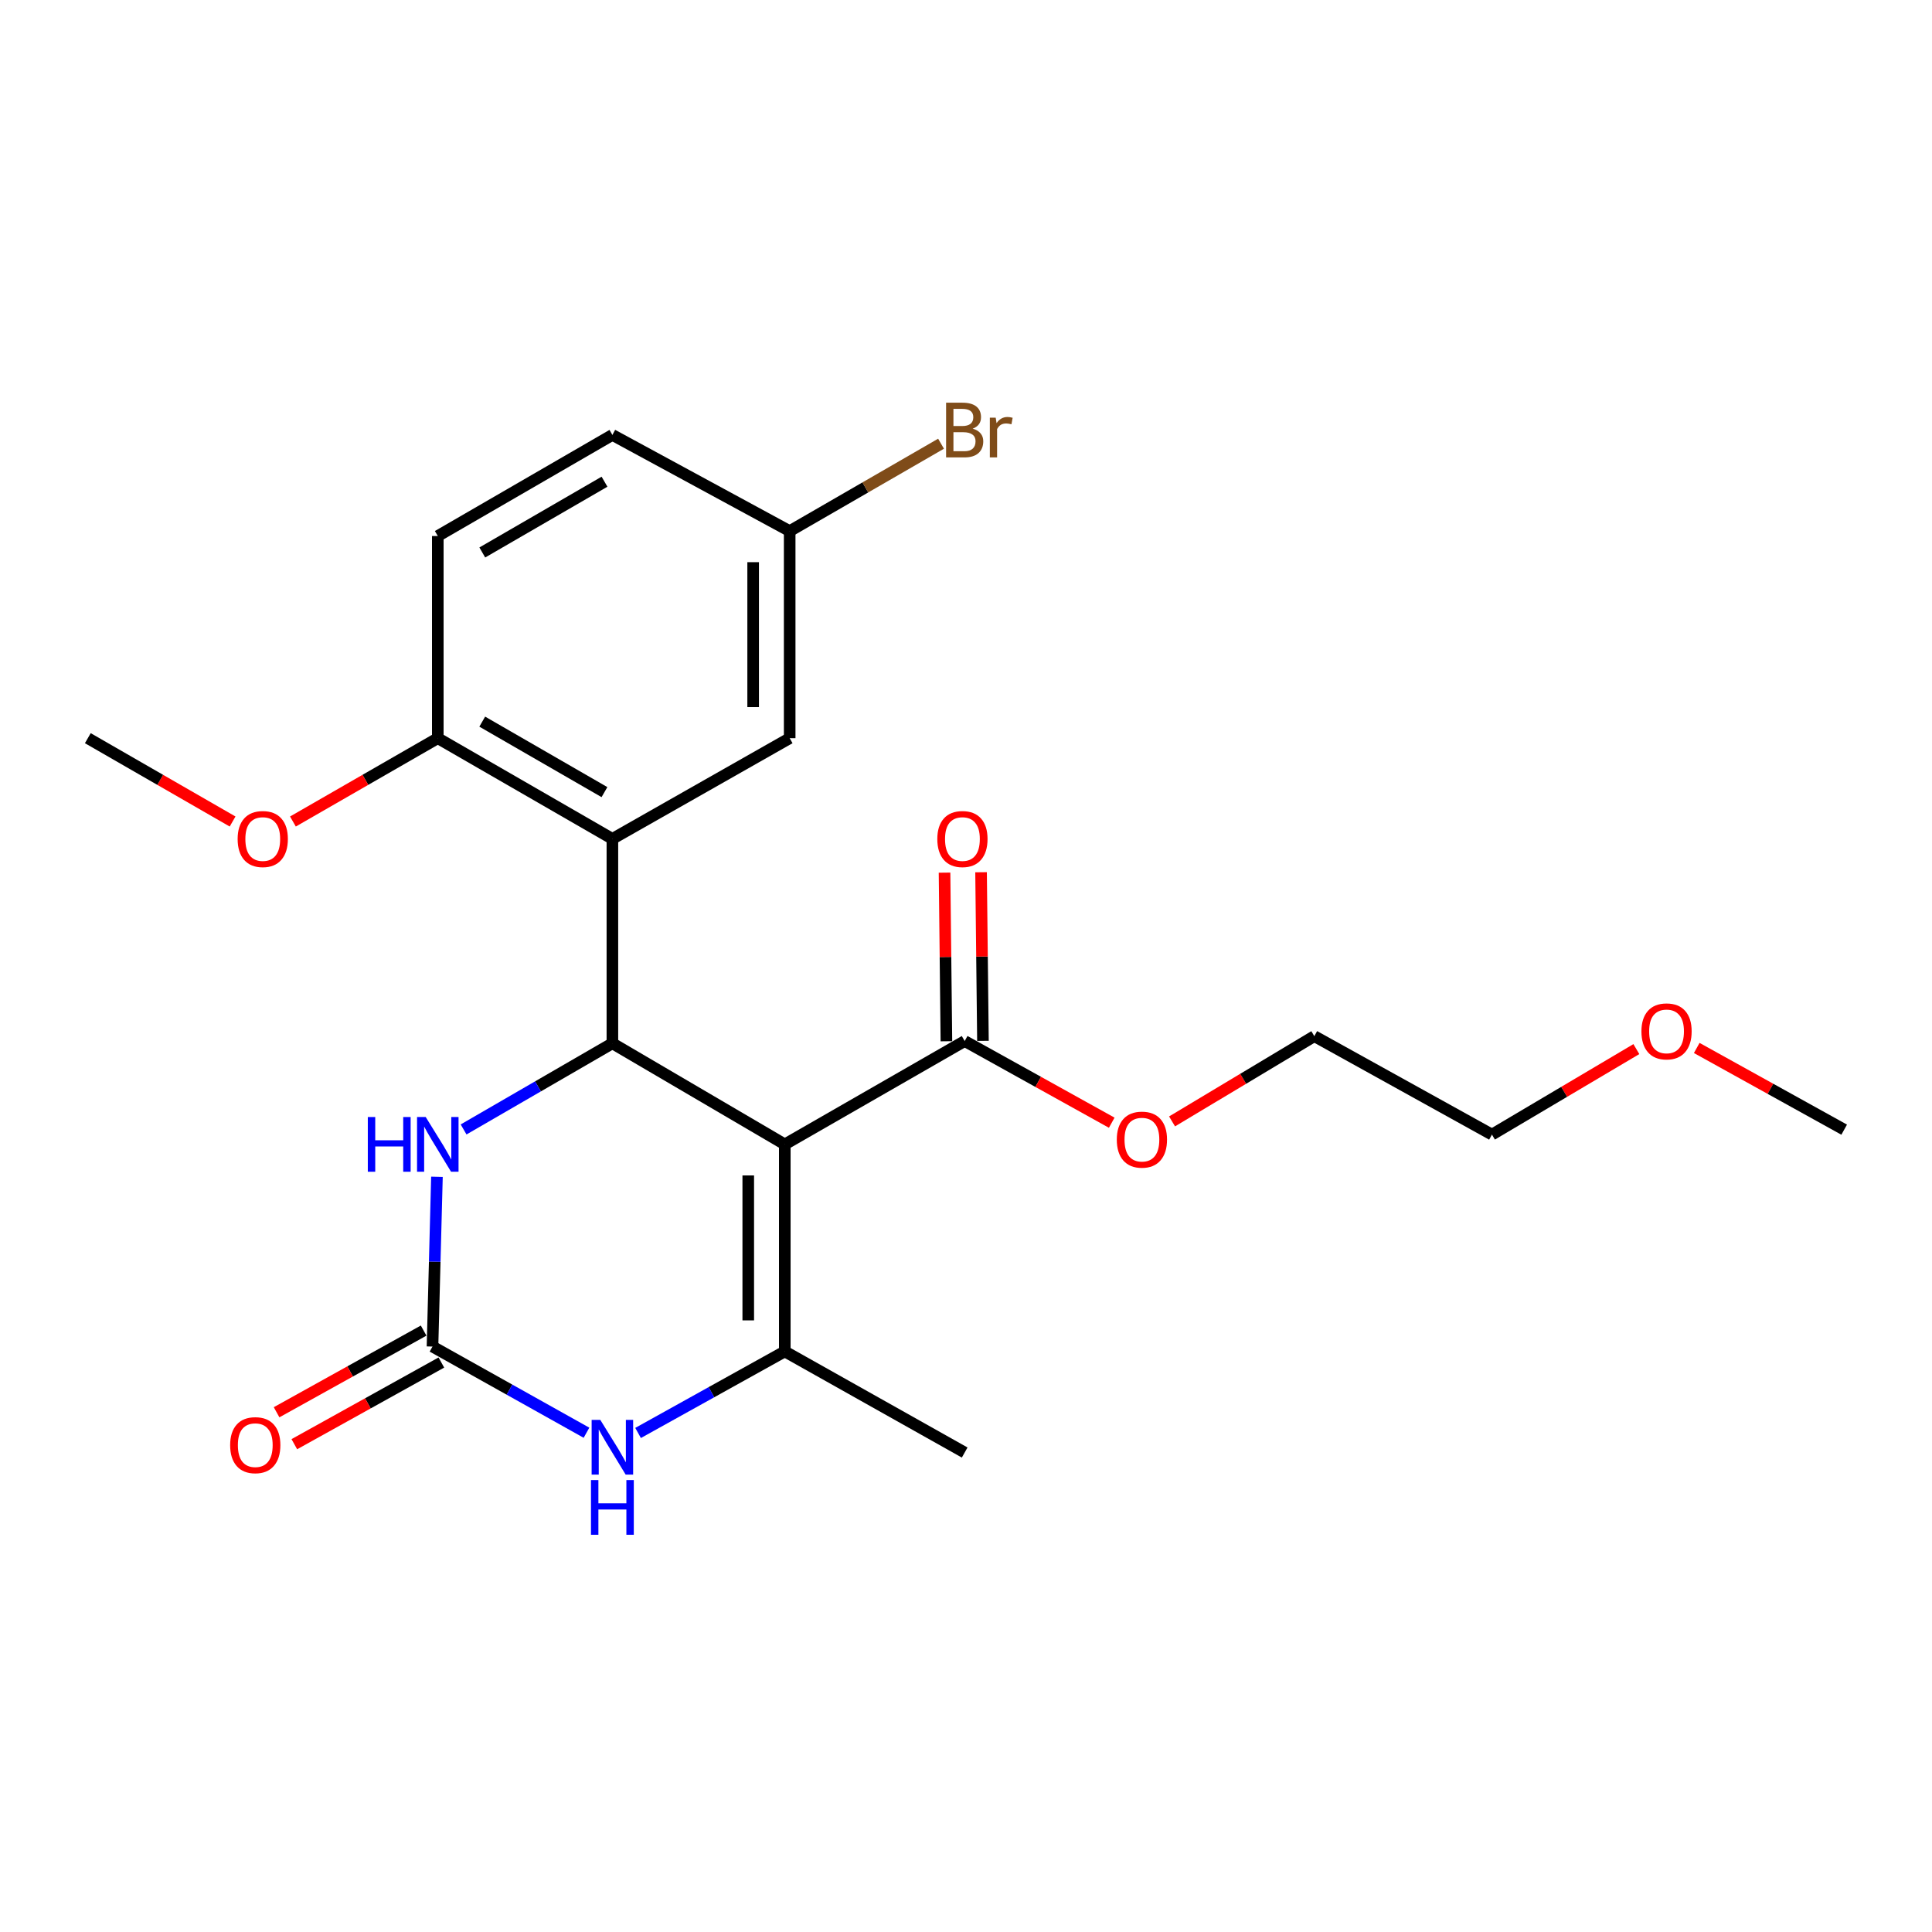 <?xml version='1.0' encoding='iso-8859-1'?>
<svg version='1.1' baseProfile='full'
              xmlns='http://www.w3.org/2000/svg'
                      xmlns:rdkit='http://www.rdkit.org/xml'
                      xmlns:xlink='http://www.w3.org/1999/xlink'
                  xml:space='preserve'
width='1000px' height='1000px' viewBox='0 0 1000 1000'>
<!-- END OF HEADER -->
<rect style='opacity:1.0;fill:#FFFFFF;stroke:none' width='1000' height='1000' x='0' y='0'> </rect>
<path class='bond-0' d='M 406.206,592.33 L 316.972,540.012' style='fill:none;fill-rule:evenodd;stroke:#000000;stroke-width:6px;stroke-linecap:butt;stroke-linejoin:miter;stroke-opacity:1' />
<path class='bond-1' d='M 406.206,592.33 L 406.206,699.497' style='fill:none;fill-rule:evenodd;stroke:#000000;stroke-width:6px;stroke-linecap:butt;stroke-linejoin:miter;stroke-opacity:1' />
<path class='bond-1' d='M 387.296,608.405 L 387.296,683.422' style='fill:none;fill-rule:evenodd;stroke:#000000;stroke-width:6px;stroke-linecap:butt;stroke-linejoin:miter;stroke-opacity:1' />
<path class='bond-6' d='M 406.206,592.33 L 499.317,538.846' style='fill:none;fill-rule:evenodd;stroke:#000000;stroke-width:6px;stroke-linecap:butt;stroke-linejoin:miter;stroke-opacity:1' />
<path class='bond-3' d='M 316.972,540.012 L 316.972,434.2' style='fill:none;fill-rule:evenodd;stroke:#000000;stroke-width:6px;stroke-linecap:butt;stroke-linejoin:miter;stroke-opacity:1' />
<path class='bond-5' d='M 316.972,540.012 L 278.462,562.306' style='fill:none;fill-rule:evenodd;stroke:#000000;stroke-width:6px;stroke-linecap:butt;stroke-linejoin:miter;stroke-opacity:1' />
<path class='bond-5' d='M 278.462,562.306 L 239.953,584.601' style='fill:none;fill-rule:evenodd;stroke:#0000FF;stroke-width:6px;stroke-linecap:butt;stroke-linejoin:miter;stroke-opacity:1' />
<path class='bond-4' d='M 406.206,699.497 L 368.235,720.598' style='fill:none;fill-rule:evenodd;stroke:#000000;stroke-width:6px;stroke-linecap:butt;stroke-linejoin:miter;stroke-opacity:1' />
<path class='bond-4' d='M 368.235,720.598 L 330.264,741.698' style='fill:none;fill-rule:evenodd;stroke:#0000FF;stroke-width:6px;stroke-linecap:butt;stroke-linejoin:miter;stroke-opacity:1' />
<path class='bond-14' d='M 406.206,699.497 L 499.317,751.826' style='fill:none;fill-rule:evenodd;stroke:#000000;stroke-width:6px;stroke-linecap:butt;stroke-linejoin:miter;stroke-opacity:1' />
<path class='bond-2' d='M 223.861,696.976 L 263.712,719.278' style='fill:none;fill-rule:evenodd;stroke:#000000;stroke-width:6px;stroke-linecap:butt;stroke-linejoin:miter;stroke-opacity:1' />
<path class='bond-2' d='M 263.712,719.278 L 303.564,741.581' style='fill:none;fill-rule:evenodd;stroke:#0000FF;stroke-width:6px;stroke-linecap:butt;stroke-linejoin:miter;stroke-opacity:1' />
<path class='bond-9' d='M 219.27,688.711 L 181.214,709.848' style='fill:none;fill-rule:evenodd;stroke:#000000;stroke-width:6px;stroke-linecap:butt;stroke-linejoin:miter;stroke-opacity:1' />
<path class='bond-9' d='M 181.214,709.848 L 143.158,730.985' style='fill:none;fill-rule:evenodd;stroke:#FF0000;stroke-width:6px;stroke-linecap:butt;stroke-linejoin:miter;stroke-opacity:1' />
<path class='bond-9' d='M 228.451,705.242 L 190.396,726.379' style='fill:none;fill-rule:evenodd;stroke:#000000;stroke-width:6px;stroke-linecap:butt;stroke-linejoin:miter;stroke-opacity:1' />
<path class='bond-9' d='M 190.396,726.379 L 152.34,747.516' style='fill:none;fill-rule:evenodd;stroke:#FF0000;stroke-width:6px;stroke-linecap:butt;stroke-linejoin:miter;stroke-opacity:1' />
<path class='bond-23' d='M 223.861,696.976 L 225.012,653.042' style='fill:none;fill-rule:evenodd;stroke:#000000;stroke-width:6px;stroke-linecap:butt;stroke-linejoin:miter;stroke-opacity:1' />
<path class='bond-23' d='M 225.012,653.042 L 226.163,609.107' style='fill:none;fill-rule:evenodd;stroke:#0000FF;stroke-width:6px;stroke-linecap:butt;stroke-linejoin:miter;stroke-opacity:1' />
<path class='bond-7' d='M 316.972,434.2 L 226.602,382.082' style='fill:none;fill-rule:evenodd;stroke:#000000;stroke-width:6px;stroke-linecap:butt;stroke-linejoin:miter;stroke-opacity:1' />
<path class='bond-7' d='M 312.864,410.001 L 249.605,373.518' style='fill:none;fill-rule:evenodd;stroke:#000000;stroke-width:6px;stroke-linecap:butt;stroke-linejoin:miter;stroke-opacity:1' />
<path class='bond-8' d='M 316.972,434.2 L 408.738,382.082' style='fill:none;fill-rule:evenodd;stroke:#000000;stroke-width:6px;stroke-linecap:butt;stroke-linejoin:miter;stroke-opacity:1' />
<path class='bond-10' d='M 508.772,538.741 L 508.285,495.106' style='fill:none;fill-rule:evenodd;stroke:#000000;stroke-width:6px;stroke-linecap:butt;stroke-linejoin:miter;stroke-opacity:1' />
<path class='bond-10' d='M 508.285,495.106 L 507.799,451.471' style='fill:none;fill-rule:evenodd;stroke:#FF0000;stroke-width:6px;stroke-linecap:butt;stroke-linejoin:miter;stroke-opacity:1' />
<path class='bond-10' d='M 489.863,538.951 L 489.376,495.316' style='fill:none;fill-rule:evenodd;stroke:#000000;stroke-width:6px;stroke-linecap:butt;stroke-linejoin:miter;stroke-opacity:1' />
<path class='bond-10' d='M 489.376,495.316 L 488.89,451.681' style='fill:none;fill-rule:evenodd;stroke:#FF0000;stroke-width:6px;stroke-linecap:butt;stroke-linejoin:miter;stroke-opacity:1' />
<path class='bond-13' d='M 499.317,538.846 L 537.373,559.979' style='fill:none;fill-rule:evenodd;stroke:#000000;stroke-width:6px;stroke-linecap:butt;stroke-linejoin:miter;stroke-opacity:1' />
<path class='bond-13' d='M 537.373,559.979 L 575.429,581.112' style='fill:none;fill-rule:evenodd;stroke:#FF0000;stroke-width:6px;stroke-linecap:butt;stroke-linejoin:miter;stroke-opacity:1' />
<path class='bond-11' d='M 226.602,382.082 L 226.602,277.446' style='fill:none;fill-rule:evenodd;stroke:#000000;stroke-width:6px;stroke-linecap:butt;stroke-linejoin:miter;stroke-opacity:1' />
<path class='bond-17' d='M 226.602,382.082 L 189.109,403.65' style='fill:none;fill-rule:evenodd;stroke:#000000;stroke-width:6px;stroke-linecap:butt;stroke-linejoin:miter;stroke-opacity:1' />
<path class='bond-17' d='M 189.109,403.65 L 151.615,425.218' style='fill:none;fill-rule:evenodd;stroke:#FF0000;stroke-width:6px;stroke-linecap:butt;stroke-linejoin:miter;stroke-opacity:1' />
<path class='bond-12' d='M 408.738,382.082 L 408.738,274.903' style='fill:none;fill-rule:evenodd;stroke:#000000;stroke-width:6px;stroke-linecap:butt;stroke-linejoin:miter;stroke-opacity:1' />
<path class='bond-12' d='M 389.828,366.005 L 389.828,290.98' style='fill:none;fill-rule:evenodd;stroke:#000000;stroke-width:6px;stroke-linecap:butt;stroke-linejoin:miter;stroke-opacity:1' />
<path class='bond-24' d='M 226.602,277.446 L 316.972,225.117' style='fill:none;fill-rule:evenodd;stroke:#000000;stroke-width:6px;stroke-linecap:butt;stroke-linejoin:miter;stroke-opacity:1' />
<path class='bond-24' d='M 249.634,285.961 L 312.892,249.331' style='fill:none;fill-rule:evenodd;stroke:#000000;stroke-width:6px;stroke-linecap:butt;stroke-linejoin:miter;stroke-opacity:1' />
<path class='bond-15' d='M 408.738,274.903 L 316.972,225.117' style='fill:none;fill-rule:evenodd;stroke:#000000;stroke-width:6px;stroke-linecap:butt;stroke-linejoin:miter;stroke-opacity:1' />
<path class='bond-16' d='M 408.738,274.903 L 447.91,252.282' style='fill:none;fill-rule:evenodd;stroke:#000000;stroke-width:6px;stroke-linecap:butt;stroke-linejoin:miter;stroke-opacity:1' />
<path class='bond-16' d='M 447.91,252.282 L 487.082,229.662' style='fill:none;fill-rule:evenodd;stroke:#7F4C19;stroke-width:6px;stroke-linecap:butt;stroke-linejoin:miter;stroke-opacity:1' />
<path class='bond-19' d='M 606.653,580.439 L 643.47,558.377' style='fill:none;fill-rule:evenodd;stroke:#FF0000;stroke-width:6px;stroke-linecap:butt;stroke-linejoin:miter;stroke-opacity:1' />
<path class='bond-19' d='M 643.47,558.377 L 680.286,536.314' style='fill:none;fill-rule:evenodd;stroke:#000000;stroke-width:6px;stroke-linecap:butt;stroke-linejoin:miter;stroke-opacity:1' />
<path class='bond-21' d='M 120.39,425.214 L 82.922,403.648' style='fill:none;fill-rule:evenodd;stroke:#FF0000;stroke-width:6px;stroke-linecap:butt;stroke-linejoin:miter;stroke-opacity:1' />
<path class='bond-21' d='M 82.922,403.648 L 45.455,382.082' style='fill:none;fill-rule:evenodd;stroke:#000000;stroke-width:6px;stroke-linecap:butt;stroke-linejoin:miter;stroke-opacity:1' />
<path class='bond-18' d='M 846.975,543.013 L 809.603,565.139' style='fill:none;fill-rule:evenodd;stroke:#FF0000;stroke-width:6px;stroke-linecap:butt;stroke-linejoin:miter;stroke-opacity:1' />
<path class='bond-18' d='M 809.603,565.139 L 772.231,587.266' style='fill:none;fill-rule:evenodd;stroke:#000000;stroke-width:6px;stroke-linecap:butt;stroke-linejoin:miter;stroke-opacity:1' />
<path class='bond-22' d='M 878.228,542.422 L 916.387,563.568' style='fill:none;fill-rule:evenodd;stroke:#FF0000;stroke-width:6px;stroke-linecap:butt;stroke-linejoin:miter;stroke-opacity:1' />
<path class='bond-22' d='M 916.387,563.568 L 954.545,584.713' style='fill:none;fill-rule:evenodd;stroke:#000000;stroke-width:6px;stroke-linecap:butt;stroke-linejoin:miter;stroke-opacity:1' />
<path class='bond-20' d='M 680.286,536.314 L 772.231,587.266' style='fill:none;fill-rule:evenodd;stroke:#000000;stroke-width:6px;stroke-linecap:butt;stroke-linejoin:miter;stroke-opacity:1' />
<path  class='atom-5' d='M 310.712 734.924
L 319.992 749.924
Q 320.912 751.404, 322.392 754.084
Q 323.872 756.764, 323.952 756.924
L 323.952 734.924
L 327.712 734.924
L 327.712 763.244
L 323.832 763.244
L 313.872 746.844
Q 312.712 744.924, 311.472 742.724
Q 310.272 740.524, 309.912 739.844
L 309.912 763.244
L 306.232 763.244
L 306.232 734.924
L 310.712 734.924
' fill='#0000FF'/>
<path  class='atom-5' d='M 305.892 766.076
L 309.732 766.076
L 309.732 778.116
L 324.212 778.116
L 324.212 766.076
L 328.052 766.076
L 328.052 794.396
L 324.212 794.396
L 324.212 781.316
L 309.732 781.316
L 309.732 794.396
L 305.892 794.396
L 305.892 766.076
' fill='#0000FF'/>
<path  class='atom-6' d='M 190.382 578.17
L 194.222 578.17
L 194.222 590.21
L 208.702 590.21
L 208.702 578.17
L 212.542 578.17
L 212.542 606.49
L 208.702 606.49
L 208.702 593.41
L 194.222 593.41
L 194.222 606.49
L 190.382 606.49
L 190.382 578.17
' fill='#0000FF'/>
<path  class='atom-6' d='M 220.342 578.17
L 229.622 593.17
Q 230.542 594.65, 232.022 597.33
Q 233.502 600.01, 233.582 600.17
L 233.582 578.17
L 237.342 578.17
L 237.342 606.49
L 233.462 606.49
L 223.502 590.09
Q 222.342 588.17, 221.102 585.97
Q 219.902 583.77, 219.542 583.09
L 219.542 606.49
L 215.862 606.49
L 215.862 578.17
L 220.342 578.17
' fill='#0000FF'/>
<path  class='atom-10' d='M 119.126 748.008
Q 119.126 741.208, 122.486 737.408
Q 125.846 733.608, 132.126 733.608
Q 138.406 733.608, 141.766 737.408
Q 145.126 741.208, 145.126 748.008
Q 145.126 754.888, 141.726 758.808
Q 138.326 762.688, 132.126 762.688
Q 125.886 762.688, 122.486 758.808
Q 119.126 754.928, 119.126 748.008
M 132.126 759.488
Q 136.446 759.488, 138.766 756.608
Q 141.126 753.688, 141.126 748.008
Q 141.126 742.448, 138.766 739.648
Q 136.446 736.808, 132.126 736.808
Q 127.806 736.808, 125.446 739.608
Q 123.126 742.408, 123.126 748.008
Q 123.126 753.728, 125.446 756.608
Q 127.806 759.488, 132.126 759.488
' fill='#FF0000'/>
<path  class='atom-11' d='M 485.151 434.28
Q 485.151 427.48, 488.511 423.68
Q 491.871 419.88, 498.151 419.88
Q 504.431 419.88, 507.791 423.68
Q 511.151 427.48, 511.151 434.28
Q 511.151 441.16, 507.751 445.08
Q 504.351 448.96, 498.151 448.96
Q 491.911 448.96, 488.511 445.08
Q 485.151 441.2, 485.151 434.28
M 498.151 445.76
Q 502.471 445.76, 504.791 442.88
Q 507.151 439.96, 507.151 434.28
Q 507.151 428.72, 504.791 425.92
Q 502.471 423.08, 498.151 423.08
Q 493.831 423.08, 491.471 425.88
Q 489.151 428.68, 489.151 434.28
Q 489.151 440, 491.471 442.88
Q 493.831 445.76, 498.151 445.76
' fill='#FF0000'/>
<path  class='atom-14' d='M 578.052 589.868
Q 578.052 583.068, 581.412 579.268
Q 584.772 575.468, 591.052 575.468
Q 597.332 575.468, 600.692 579.268
Q 604.052 583.068, 604.052 589.868
Q 604.052 596.748, 600.652 600.668
Q 597.252 604.548, 591.052 604.548
Q 584.812 604.548, 581.412 600.668
Q 578.052 596.788, 578.052 589.868
M 591.052 601.348
Q 595.372 601.348, 597.692 598.468
Q 600.052 595.548, 600.052 589.868
Q 600.052 584.308, 597.692 581.508
Q 595.372 578.668, 591.052 578.668
Q 586.732 578.668, 584.372 581.468
Q 582.052 584.268, 582.052 589.868
Q 582.052 595.588, 584.372 598.468
Q 586.732 601.348, 591.052 601.348
' fill='#FF0000'/>
<path  class='atom-17' d='M 503.457 221.876
Q 506.177 222.636, 507.537 224.316
Q 508.937 225.956, 508.937 228.396
Q 508.937 232.316, 506.417 234.556
Q 503.937 236.756, 499.217 236.756
L 489.697 236.756
L 489.697 208.436
L 498.057 208.436
Q 502.897 208.436, 505.337 210.396
Q 507.777 212.356, 507.777 215.956
Q 507.777 220.236, 503.457 221.876
M 493.497 211.636
L 493.497 220.516
L 498.057 220.516
Q 500.857 220.516, 502.297 219.396
Q 503.777 218.236, 503.777 215.956
Q 503.777 211.636, 498.057 211.636
L 493.497 211.636
M 499.217 233.556
Q 501.977 233.556, 503.457 232.236
Q 504.937 230.916, 504.937 228.396
Q 504.937 226.076, 503.297 224.916
Q 501.697 223.716, 498.617 223.716
L 493.497 223.716
L 493.497 233.556
L 499.217 233.556
' fill='#7F4C19'/>
<path  class='atom-17' d='M 515.377 216.196
L 515.817 219.036
Q 517.977 215.836, 521.497 215.836
Q 522.617 215.836, 524.137 216.236
L 523.537 219.596
Q 521.817 219.196, 520.857 219.196
Q 519.177 219.196, 518.057 219.876
Q 516.977 220.516, 516.097 222.076
L 516.097 236.756
L 512.337 236.756
L 512.337 216.196
L 515.377 216.196
' fill='#7F4C19'/>
<path  class='atom-18' d='M 123.002 434.28
Q 123.002 427.48, 126.362 423.68
Q 129.722 419.88, 136.002 419.88
Q 142.282 419.88, 145.642 423.68
Q 149.002 427.48, 149.002 434.28
Q 149.002 441.16, 145.602 445.08
Q 142.202 448.96, 136.002 448.96
Q 129.762 448.96, 126.362 445.08
Q 123.002 441.2, 123.002 434.28
M 136.002 445.76
Q 140.322 445.76, 142.642 442.88
Q 145.002 439.96, 145.002 434.28
Q 145.002 428.72, 142.642 425.92
Q 140.322 423.08, 136.002 423.08
Q 131.682 423.08, 129.322 425.88
Q 127.002 428.68, 127.002 434.28
Q 127.002 440, 129.322 442.88
Q 131.682 445.76, 136.002 445.76
' fill='#FF0000'/>
<path  class='atom-19' d='M 849.601 533.841
Q 849.601 527.041, 852.961 523.241
Q 856.321 519.441, 862.601 519.441
Q 868.881 519.441, 872.241 523.241
Q 875.601 527.041, 875.601 533.841
Q 875.601 540.721, 872.201 544.641
Q 868.801 548.521, 862.601 548.521
Q 856.361 548.521, 852.961 544.641
Q 849.601 540.761, 849.601 533.841
M 862.601 545.321
Q 866.921 545.321, 869.241 542.441
Q 871.601 539.521, 871.601 533.841
Q 871.601 528.281, 869.241 525.481
Q 866.921 522.641, 862.601 522.641
Q 858.281 522.641, 855.921 525.441
Q 853.601 528.241, 853.601 533.841
Q 853.601 539.561, 855.921 542.441
Q 858.281 545.321, 862.601 545.321
' fill='#FF0000'/>
</svg>
